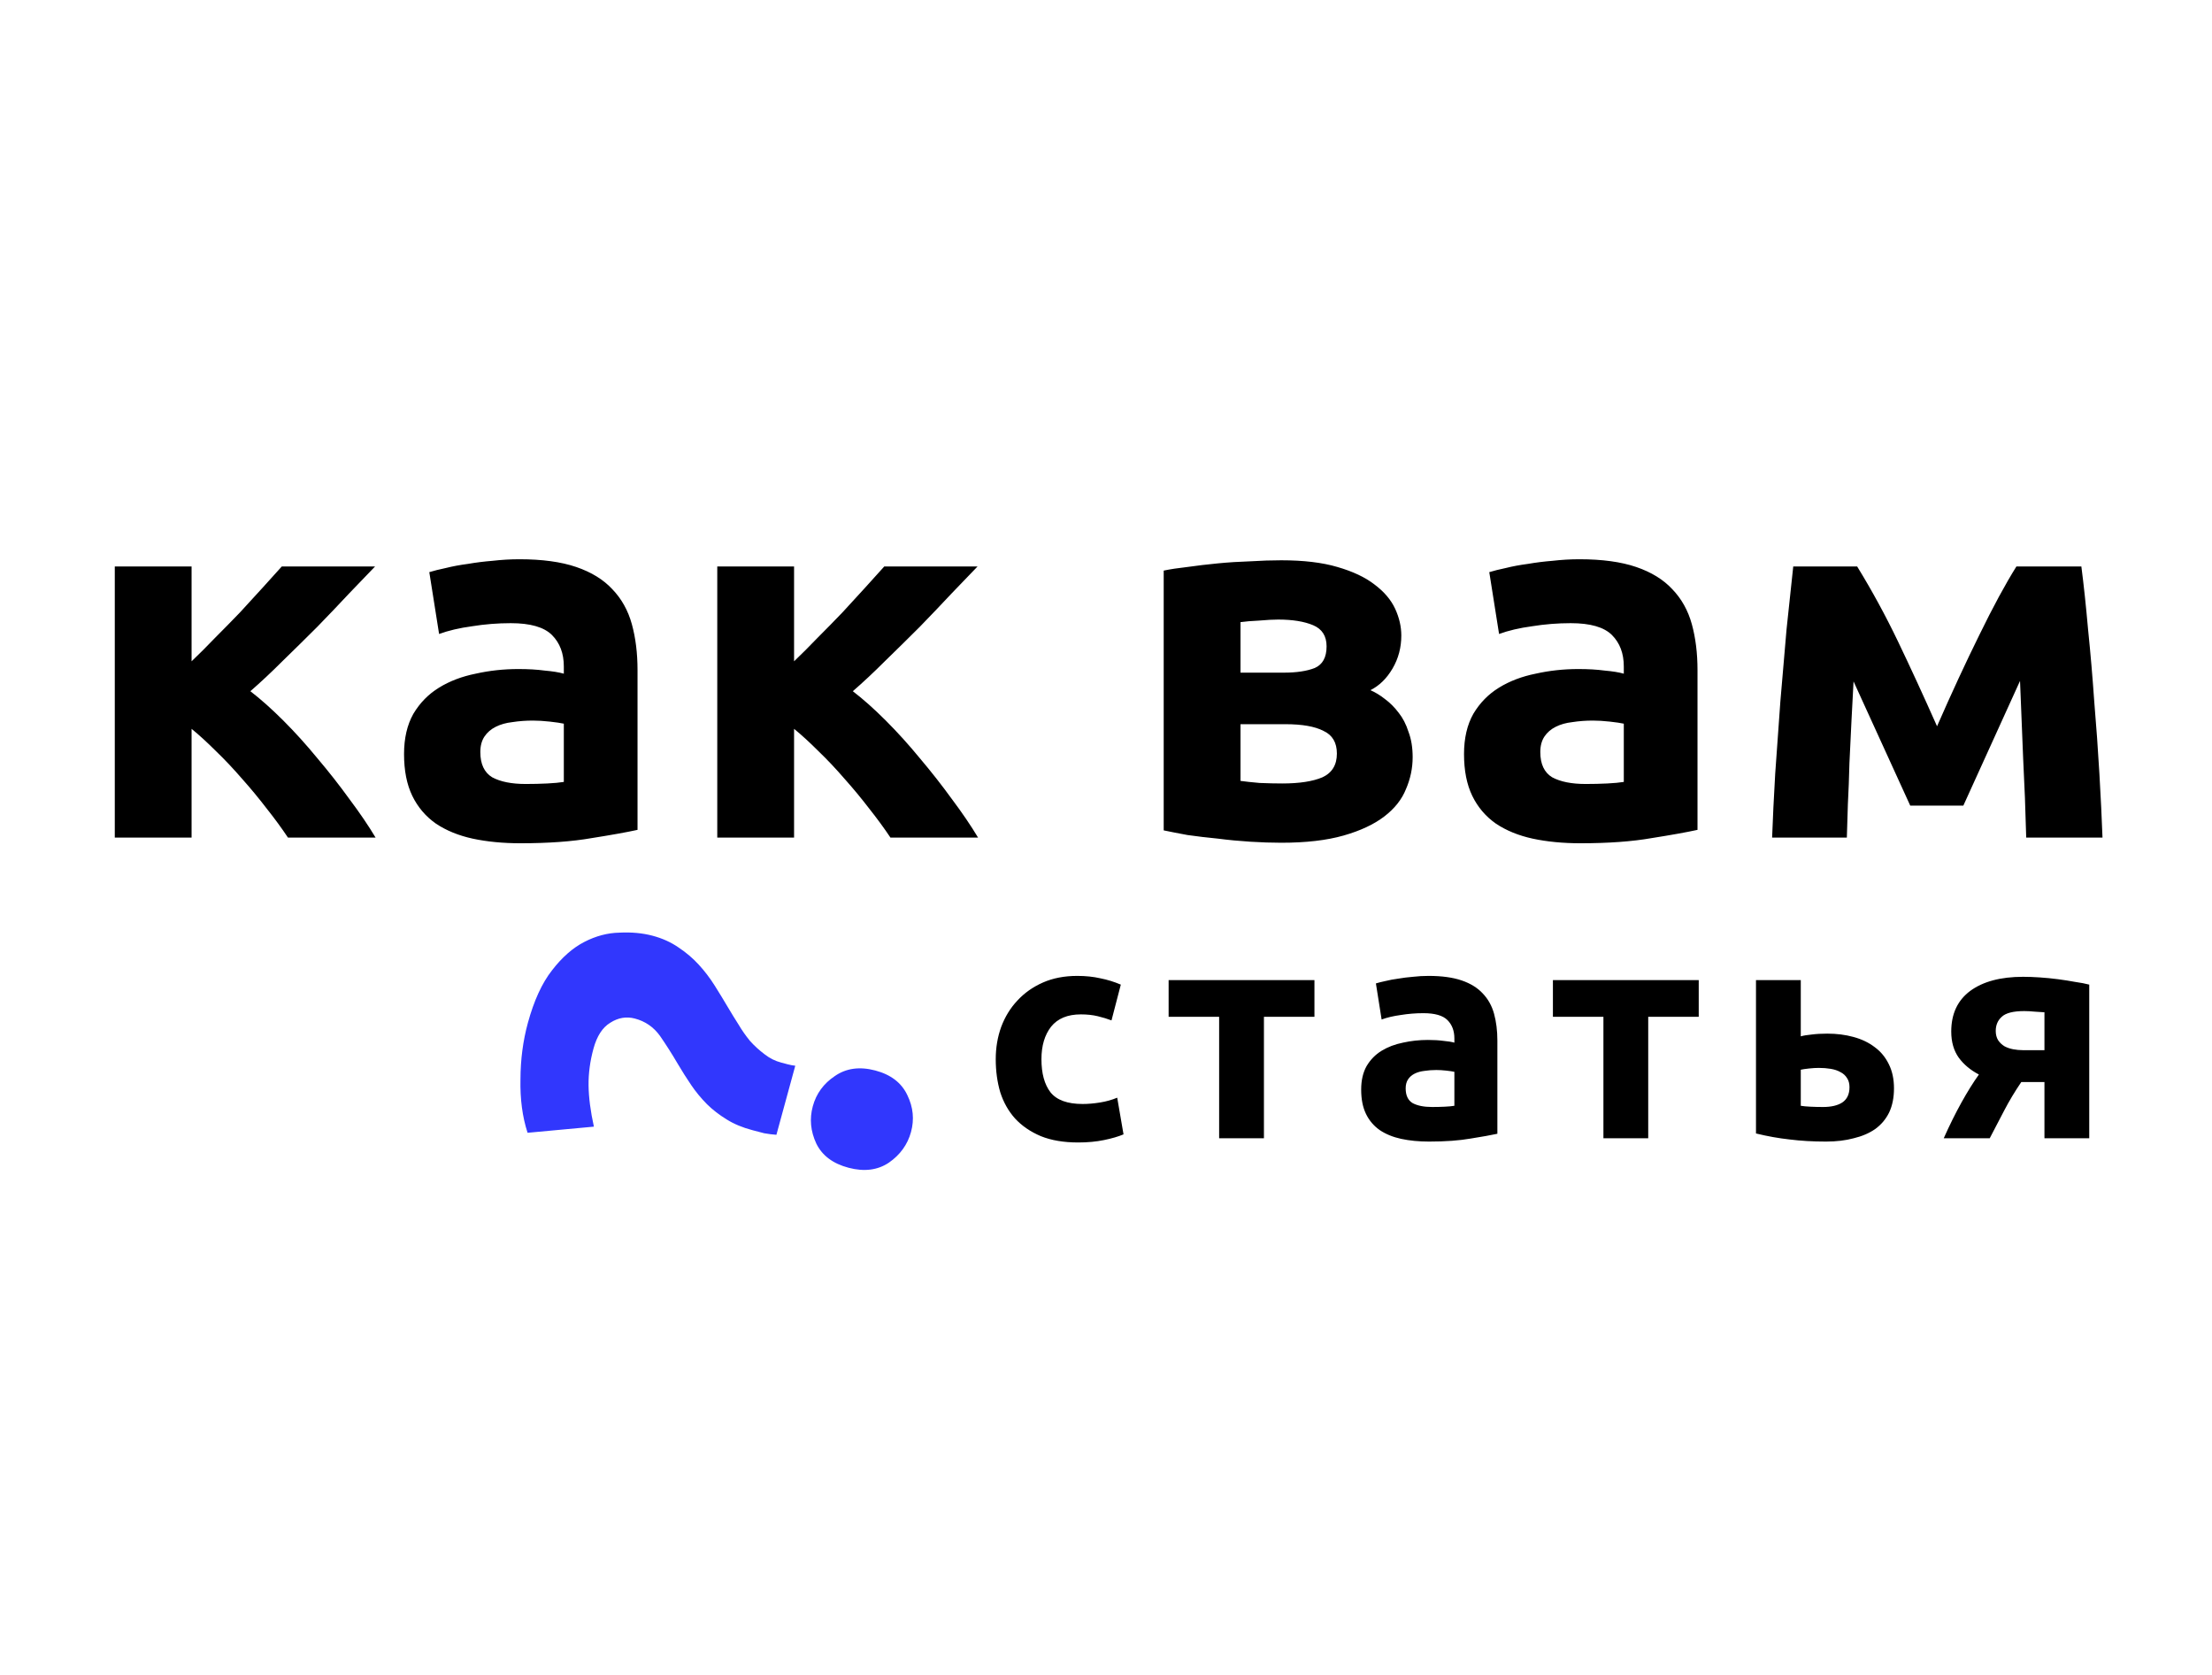<svg width="103" height="78" viewBox="0 0 103 78" fill="none" xmlns="http://www.w3.org/2000/svg">
<path d="M8.921 30.792C9.273 30.456 9.641 30.088 10.025 29.688C10.425 29.288 10.809 28.896 11.178 28.512C11.546 28.112 11.898 27.728 12.233 27.36C12.569 26.992 12.866 26.664 13.121 26.376H17.465C17.145 26.712 16.745 27.128 16.265 27.624C15.802 28.12 15.306 28.64 14.777 29.184C14.249 29.712 13.713 30.24 13.169 30.768C12.642 31.296 12.137 31.768 11.658 32.184C12.137 32.552 12.649 33.008 13.194 33.552C13.738 34.096 14.265 34.68 14.777 35.304C15.306 35.928 15.802 36.56 16.265 37.2C16.745 37.84 17.154 38.44 17.489 39H13.409C13.121 38.568 12.793 38.12 12.425 37.656C12.057 37.176 11.674 36.712 11.274 36.264C10.873 35.8 10.466 35.368 10.05 34.968C9.649 34.568 9.273 34.224 8.921 33.936V39H5.345V26.376H8.921V30.792ZM24.478 36.504C24.83 36.504 25.166 36.496 25.486 36.48C25.806 36.464 26.062 36.44 26.254 36.408V33.696C26.11 33.664 25.894 33.632 25.606 33.6C25.318 33.568 25.054 33.552 24.814 33.552C24.478 33.552 24.158 33.576 23.854 33.624C23.566 33.656 23.31 33.728 23.086 33.84C22.862 33.952 22.686 34.104 22.558 34.296C22.43 34.488 22.366 34.728 22.366 35.016C22.366 35.576 22.55 35.968 22.918 36.192C23.302 36.4 23.822 36.504 24.478 36.504ZM24.19 26.04C25.246 26.04 26.126 26.16 26.83 26.4C27.534 26.64 28.094 26.984 28.51 27.432C28.942 27.88 29.246 28.424 29.422 29.064C29.598 29.704 29.686 30.416 29.686 31.2V38.64C29.174 38.752 28.462 38.88 27.55 39.024C26.638 39.184 25.534 39.264 24.238 39.264C23.422 39.264 22.678 39.192 22.006 39.048C21.35 38.904 20.782 38.672 20.302 38.352C19.822 38.016 19.454 37.584 19.198 37.056C18.942 36.528 18.814 35.88 18.814 35.112C18.814 34.376 18.958 33.752 19.246 33.24C19.55 32.728 19.95 32.32 20.446 32.016C20.942 31.712 21.51 31.496 22.15 31.368C22.79 31.224 23.454 31.152 24.142 31.152C24.606 31.152 25.014 31.176 25.366 31.224C25.734 31.256 26.03 31.304 26.254 31.368V31.032C26.254 30.424 26.07 29.936 25.702 29.568C25.334 29.2 24.694 29.016 23.782 29.016C23.174 29.016 22.574 29.064 21.982 29.16C21.39 29.24 20.878 29.36 20.446 29.52L19.99 26.64C20.198 26.576 20.454 26.512 20.758 26.448C21.078 26.368 21.422 26.304 21.79 26.256C22.158 26.192 22.542 26.144 22.942 26.112C23.358 26.064 23.774 26.04 24.19 26.04ZM36.975 30.792C37.327 30.456 37.695 30.088 38.079 29.688C38.479 29.288 38.863 28.896 39.231 28.512C39.599 28.112 39.951 27.728 40.287 27.36C40.623 26.992 40.919 26.664 41.175 26.376H45.519C45.199 26.712 44.799 27.128 44.319 27.624C43.855 28.12 43.359 28.64 42.831 29.184C42.303 29.712 41.767 30.24 41.223 30.768C40.695 31.296 40.191 31.768 39.711 32.184C40.191 32.552 40.703 33.008 41.247 33.552C41.791 34.096 42.319 34.68 42.831 35.304C43.359 35.928 43.855 36.56 44.319 37.2C44.799 37.84 45.207 38.44 45.543 39H41.463C41.175 38.568 40.847 38.12 40.479 37.656C40.111 37.176 39.727 36.712 39.327 36.264C38.927 35.8 38.519 35.368 38.103 34.968C37.703 34.568 37.327 34.224 36.975 33.936V39H33.399V26.376H36.975V30.792ZM57.763 36.36C57.987 36.392 58.283 36.424 58.651 36.456C59.035 36.472 59.387 36.48 59.707 36.48C60.507 36.48 61.131 36.384 61.579 36.192C62.027 35.984 62.251 35.616 62.251 35.088C62.251 34.576 62.043 34.224 61.627 34.032C61.227 33.824 60.635 33.72 59.851 33.72H57.763V36.36ZM59.779 31.32C60.371 31.32 60.851 31.248 61.219 31.104C61.587 30.944 61.771 30.608 61.771 30.096C61.771 29.616 61.563 29.288 61.147 29.112C60.731 28.936 60.187 28.848 59.515 28.848C59.291 28.848 58.995 28.864 58.627 28.896C58.275 28.912 57.987 28.936 57.763 28.968V31.32H59.779ZM59.659 39.24C59.211 39.24 58.731 39.224 58.219 39.192C57.707 39.16 57.203 39.112 56.707 39.048C56.211 39 55.739 38.944 55.291 38.88C54.859 38.8 54.491 38.728 54.187 38.664V26.568C54.491 26.504 54.859 26.448 55.291 26.4C55.739 26.336 56.211 26.28 56.707 26.232C57.203 26.184 57.707 26.152 58.219 26.136C58.731 26.104 59.211 26.088 59.659 26.088C60.699 26.088 61.571 26.192 62.275 26.4C62.995 26.608 63.571 26.88 64.003 27.216C64.451 27.552 64.771 27.928 64.963 28.344C65.155 28.76 65.251 29.176 65.251 29.592C65.251 30.152 65.115 30.664 64.843 31.128C64.571 31.592 64.227 31.928 63.811 32.136C64.035 32.232 64.259 32.368 64.483 32.544C64.723 32.72 64.939 32.936 65.131 33.192C65.323 33.432 65.475 33.728 65.587 34.08C65.715 34.416 65.779 34.808 65.779 35.256C65.779 35.768 65.675 36.264 65.467 36.744C65.275 37.224 64.939 37.648 64.459 38.016C63.979 38.384 63.347 38.68 62.563 38.904C61.779 39.128 60.811 39.24 59.659 39.24ZM73.835 36.504C74.187 36.504 74.523 36.496 74.843 36.48C75.163 36.464 75.419 36.44 75.611 36.408V33.696C75.467 33.664 75.251 33.632 74.963 33.6C74.675 33.568 74.411 33.552 74.171 33.552C73.835 33.552 73.515 33.576 73.211 33.624C72.923 33.656 72.667 33.728 72.443 33.84C72.219 33.952 72.043 34.104 71.915 34.296C71.787 34.488 71.723 34.728 71.723 35.016C71.723 35.576 71.907 35.968 72.275 36.192C72.659 36.4 73.179 36.504 73.835 36.504ZM73.547 26.04C74.603 26.04 75.483 26.16 76.187 26.4C76.891 26.64 77.451 26.984 77.867 27.432C78.299 27.88 78.603 28.424 78.779 29.064C78.955 29.704 79.043 30.416 79.043 31.2V38.64C78.531 38.752 77.819 38.88 76.907 39.024C75.995 39.184 74.891 39.264 73.595 39.264C72.779 39.264 72.035 39.192 71.363 39.048C70.707 38.904 70.139 38.672 69.659 38.352C69.179 38.016 68.811 37.584 68.555 37.056C68.299 36.528 68.171 35.88 68.171 35.112C68.171 34.376 68.315 33.752 68.603 33.24C68.907 32.728 69.307 32.32 69.803 32.016C70.299 31.712 70.867 31.496 71.507 31.368C72.147 31.224 72.811 31.152 73.499 31.152C73.963 31.152 74.371 31.176 74.723 31.224C75.091 31.256 75.387 31.304 75.611 31.368V31.032C75.611 30.424 75.427 29.936 75.059 29.568C74.691 29.2 74.051 29.016 73.139 29.016C72.531 29.016 71.931 29.064 71.339 29.16C70.747 29.24 70.235 29.36 69.803 29.52L69.347 26.64C69.555 26.576 69.811 26.512 70.115 26.448C70.435 26.368 70.779 26.304 71.147 26.256C71.515 26.192 71.899 26.144 72.299 26.112C72.715 26.064 73.131 26.04 73.547 26.04ZM86.309 31.728C86.277 32.288 86.245 32.896 86.213 33.552C86.181 34.208 86.149 34.872 86.117 35.544C86.101 36.2 86.077 36.832 86.045 37.44C86.029 38.032 86.013 38.552 85.997 39H82.517C82.549 38.12 82.597 37.128 82.661 36.024C82.741 34.92 82.821 33.8 82.901 32.664C82.997 31.512 83.093 30.392 83.189 29.304C83.301 28.216 83.405 27.24 83.501 26.376H86.477C87.165 27.496 87.797 28.656 88.373 29.856C88.949 31.056 89.557 32.376 90.197 33.816C90.869 32.28 91.525 30.864 92.165 29.568C92.805 28.256 93.381 27.192 93.893 26.376H96.917C97.029 27.24 97.133 28.216 97.229 29.304C97.341 30.392 97.437 31.512 97.517 32.664C97.613 33.8 97.693 34.92 97.757 36.024C97.821 37.128 97.869 38.12 97.901 39H94.349C94.317 37.752 94.269 36.512 94.205 35.28C94.157 34.048 94.109 32.856 94.061 31.704L91.421 37.512H88.949L86.309 31.728Z" fill="black"/>
<path d="M46.366 49.318C46.366 48.786 46.45 48.287 46.618 47.82C46.796 47.344 47.048 46.933 47.374 46.588C47.701 46.233 48.098 45.953 48.564 45.748C49.031 45.543 49.563 45.44 50.16 45.44C50.552 45.44 50.912 45.477 51.238 45.552C51.565 45.617 51.882 45.715 52.19 45.846L51.756 47.512C51.56 47.437 51.346 47.372 51.112 47.316C50.879 47.26 50.618 47.232 50.328 47.232C49.712 47.232 49.25 47.423 48.942 47.806C48.644 48.189 48.494 48.693 48.494 49.318C48.494 49.981 48.634 50.494 48.914 50.858C49.204 51.222 49.703 51.404 50.412 51.404C50.664 51.404 50.935 51.381 51.224 51.334C51.514 51.287 51.78 51.213 52.022 51.11L52.316 52.818C52.074 52.921 51.77 53.009 51.406 53.084C51.042 53.159 50.641 53.196 50.202 53.196C49.53 53.196 48.952 53.098 48.466 52.902C47.981 52.697 47.58 52.421 47.262 52.076C46.954 51.731 46.726 51.325 46.576 50.858C46.436 50.382 46.366 49.869 46.366 49.318ZM61.206 47.344H58.854V53H56.768V47.344H54.416V45.636H61.206V47.344ZM66.686 51.544C66.891 51.544 67.087 51.539 67.274 51.53C67.46 51.521 67.61 51.507 67.722 51.488V49.906C67.638 49.887 67.512 49.869 67.344 49.85C67.176 49.831 67.022 49.822 66.882 49.822C66.686 49.822 66.499 49.836 66.322 49.864C66.154 49.883 66.004 49.925 65.874 49.99C65.743 50.055 65.641 50.144 65.566 50.256C65.491 50.368 65.454 50.508 65.454 50.676C65.454 51.003 65.561 51.231 65.776 51.362C66 51.483 66.303 51.544 66.686 51.544ZM66.518 45.44C67.134 45.44 67.647 45.51 68.058 45.65C68.469 45.79 68.795 45.991 69.038 46.252C69.29 46.513 69.467 46.831 69.57 47.204C69.672 47.577 69.724 47.993 69.724 48.45V52.79C69.425 52.855 69.01 52.93 68.478 53.014C67.946 53.107 67.302 53.154 66.546 53.154C66.07 53.154 65.636 53.112 65.244 53.028C64.861 52.944 64.53 52.809 64.25 52.622C63.97 52.426 63.755 52.174 63.606 51.866C63.456 51.558 63.382 51.18 63.382 50.732C63.382 50.303 63.466 49.939 63.634 49.64C63.811 49.341 64.044 49.103 64.334 48.926C64.623 48.749 64.954 48.623 65.328 48.548C65.701 48.464 66.088 48.422 66.49 48.422C66.76 48.422 66.999 48.436 67.204 48.464C67.418 48.483 67.591 48.511 67.722 48.548V48.352C67.722 47.997 67.615 47.713 67.4 47.498C67.185 47.283 66.812 47.176 66.28 47.176C65.925 47.176 65.575 47.204 65.23 47.26C64.885 47.307 64.586 47.377 64.334 47.47L64.068 45.79C64.189 45.753 64.338 45.715 64.516 45.678C64.703 45.631 64.903 45.594 65.118 45.566C65.332 45.529 65.556 45.501 65.79 45.482C66.032 45.454 66.275 45.44 66.518 45.44ZM79.1 47.344H76.748V53H74.662V47.344H72.31V45.636H79.1V47.344ZM84.888 51.544C85.27 51.544 85.569 51.474 85.784 51.334C86.007 51.185 86.12 50.947 86.12 50.62C86.12 50.452 86.082 50.312 86.007 50.2C85.933 50.079 85.83 49.985 85.7 49.92C85.569 49.845 85.415 49.794 85.237 49.766C85.07 49.738 84.888 49.724 84.692 49.724C84.552 49.724 84.397 49.733 84.23 49.752C84.061 49.771 83.936 49.789 83.852 49.808V51.488C83.963 51.507 84.113 51.521 84.299 51.53C84.486 51.539 84.682 51.544 84.888 51.544ZM83.852 48.254C83.982 48.217 84.15 48.189 84.356 48.17C84.57 48.142 84.813 48.128 85.084 48.128C85.522 48.128 85.928 48.179 86.302 48.282C86.684 48.385 87.016 48.543 87.296 48.758C87.576 48.963 87.795 49.229 87.954 49.556C88.112 49.873 88.192 50.247 88.192 50.676C88.192 51.105 88.117 51.479 87.968 51.796C87.818 52.104 87.603 52.361 87.323 52.566C87.043 52.762 86.707 52.907 86.316 53C85.933 53.103 85.504 53.154 85.028 53.154C84.412 53.154 83.847 53.121 83.334 53.056C82.82 53 82.297 52.907 81.766 52.776V45.636H83.852V48.254ZM94.12 50.382C93.821 50.821 93.555 51.264 93.322 51.712C93.089 52.151 92.865 52.58 92.65 53H90.508C90.779 52.393 91.054 51.838 91.334 51.334C91.614 50.83 91.885 50.396 92.146 50.032C91.754 49.827 91.441 49.565 91.208 49.248C90.975 48.921 90.858 48.515 90.858 48.03C90.858 47.209 91.152 46.579 91.74 46.14C92.337 45.701 93.159 45.482 94.204 45.482C94.437 45.482 94.694 45.491 94.974 45.51C95.263 45.529 95.548 45.557 95.828 45.594C96.108 45.631 96.374 45.673 96.626 45.72C96.887 45.757 97.107 45.799 97.284 45.846V53H95.198V50.382H94.12ZM95.198 47.134C95.105 47.125 94.96 47.115 94.764 47.106C94.568 47.087 94.4 47.078 94.26 47.078C93.747 47.078 93.397 47.167 93.21 47.344C93.023 47.512 92.93 47.731 92.93 48.002C92.93 48.17 92.967 48.315 93.042 48.436C93.117 48.548 93.215 48.641 93.336 48.716C93.457 48.781 93.593 48.828 93.742 48.856C93.891 48.884 94.041 48.898 94.19 48.898H95.198V47.134Z" fill="black"/>
<g clip-path="url(#clip0_720_124)">
<path d="M27.635 48.825C27.475 49.41 27.399 49.982 27.406 50.541C27.413 51.099 27.496 51.739 27.654 52.459L24.566 52.745C24.325 52.003 24.215 51.173 24.235 50.256C24.238 49.334 24.353 48.459 24.579 47.631C24.863 46.592 25.237 45.776 25.701 45.184C26.169 44.576 26.671 44.134 27.209 43.858C27.746 43.581 28.291 43.437 28.845 43.426C29.403 43.398 29.913 43.445 30.377 43.567C30.841 43.689 31.252 43.875 31.61 44.126C31.955 44.356 32.265 44.62 32.538 44.918C32.812 45.216 33.06 45.542 33.283 45.897C33.505 46.251 33.714 46.593 33.908 46.922C34.053 47.169 34.213 47.429 34.387 47.701C34.545 47.969 34.724 48.225 34.923 48.468C35.127 48.696 35.355 48.904 35.605 49.091C35.839 49.275 36.097 49.403 36.379 49.477C36.445 49.495 36.544 49.521 36.677 49.556C36.809 49.59 36.928 49.613 37.031 49.623L36.153 52.838C35.978 52.827 35.789 52.803 35.586 52.767C35.371 52.711 35.188 52.663 35.039 52.624C34.575 52.502 34.177 52.336 33.843 52.127C33.493 51.913 33.186 51.676 32.92 51.414C32.642 51.133 32.395 50.833 32.18 50.515C31.965 50.198 31.761 49.874 31.566 49.545C31.288 49.071 31.008 48.632 30.728 48.228C30.431 47.819 30.043 47.552 29.562 47.426C29.165 47.321 28.783 47.386 28.417 47.621C28.055 47.839 27.795 48.241 27.635 48.825ZM40.753 49.843C41.482 50.035 41.981 50.418 42.25 50.993C42.523 51.552 42.58 52.124 42.42 52.709C42.26 53.293 41.917 53.769 41.391 54.135C40.869 54.486 40.243 54.565 39.515 54.374C38.786 54.182 38.285 53.807 38.011 53.248C37.742 52.672 37.688 52.092 37.848 51.508C38.008 50.923 38.348 50.456 38.87 50.106C39.397 49.739 40.024 49.652 40.753 49.843Z" fill="#3137FD"/>
</g>
<defs>
<clipPath id="clip0_720_124">
<rect width="10.979" height="18.989" fill="white" transform="matrix(0.264 -0.965 0.967 0.254 23 52.59)"/>
</clipPath>
</defs>
</svg>
